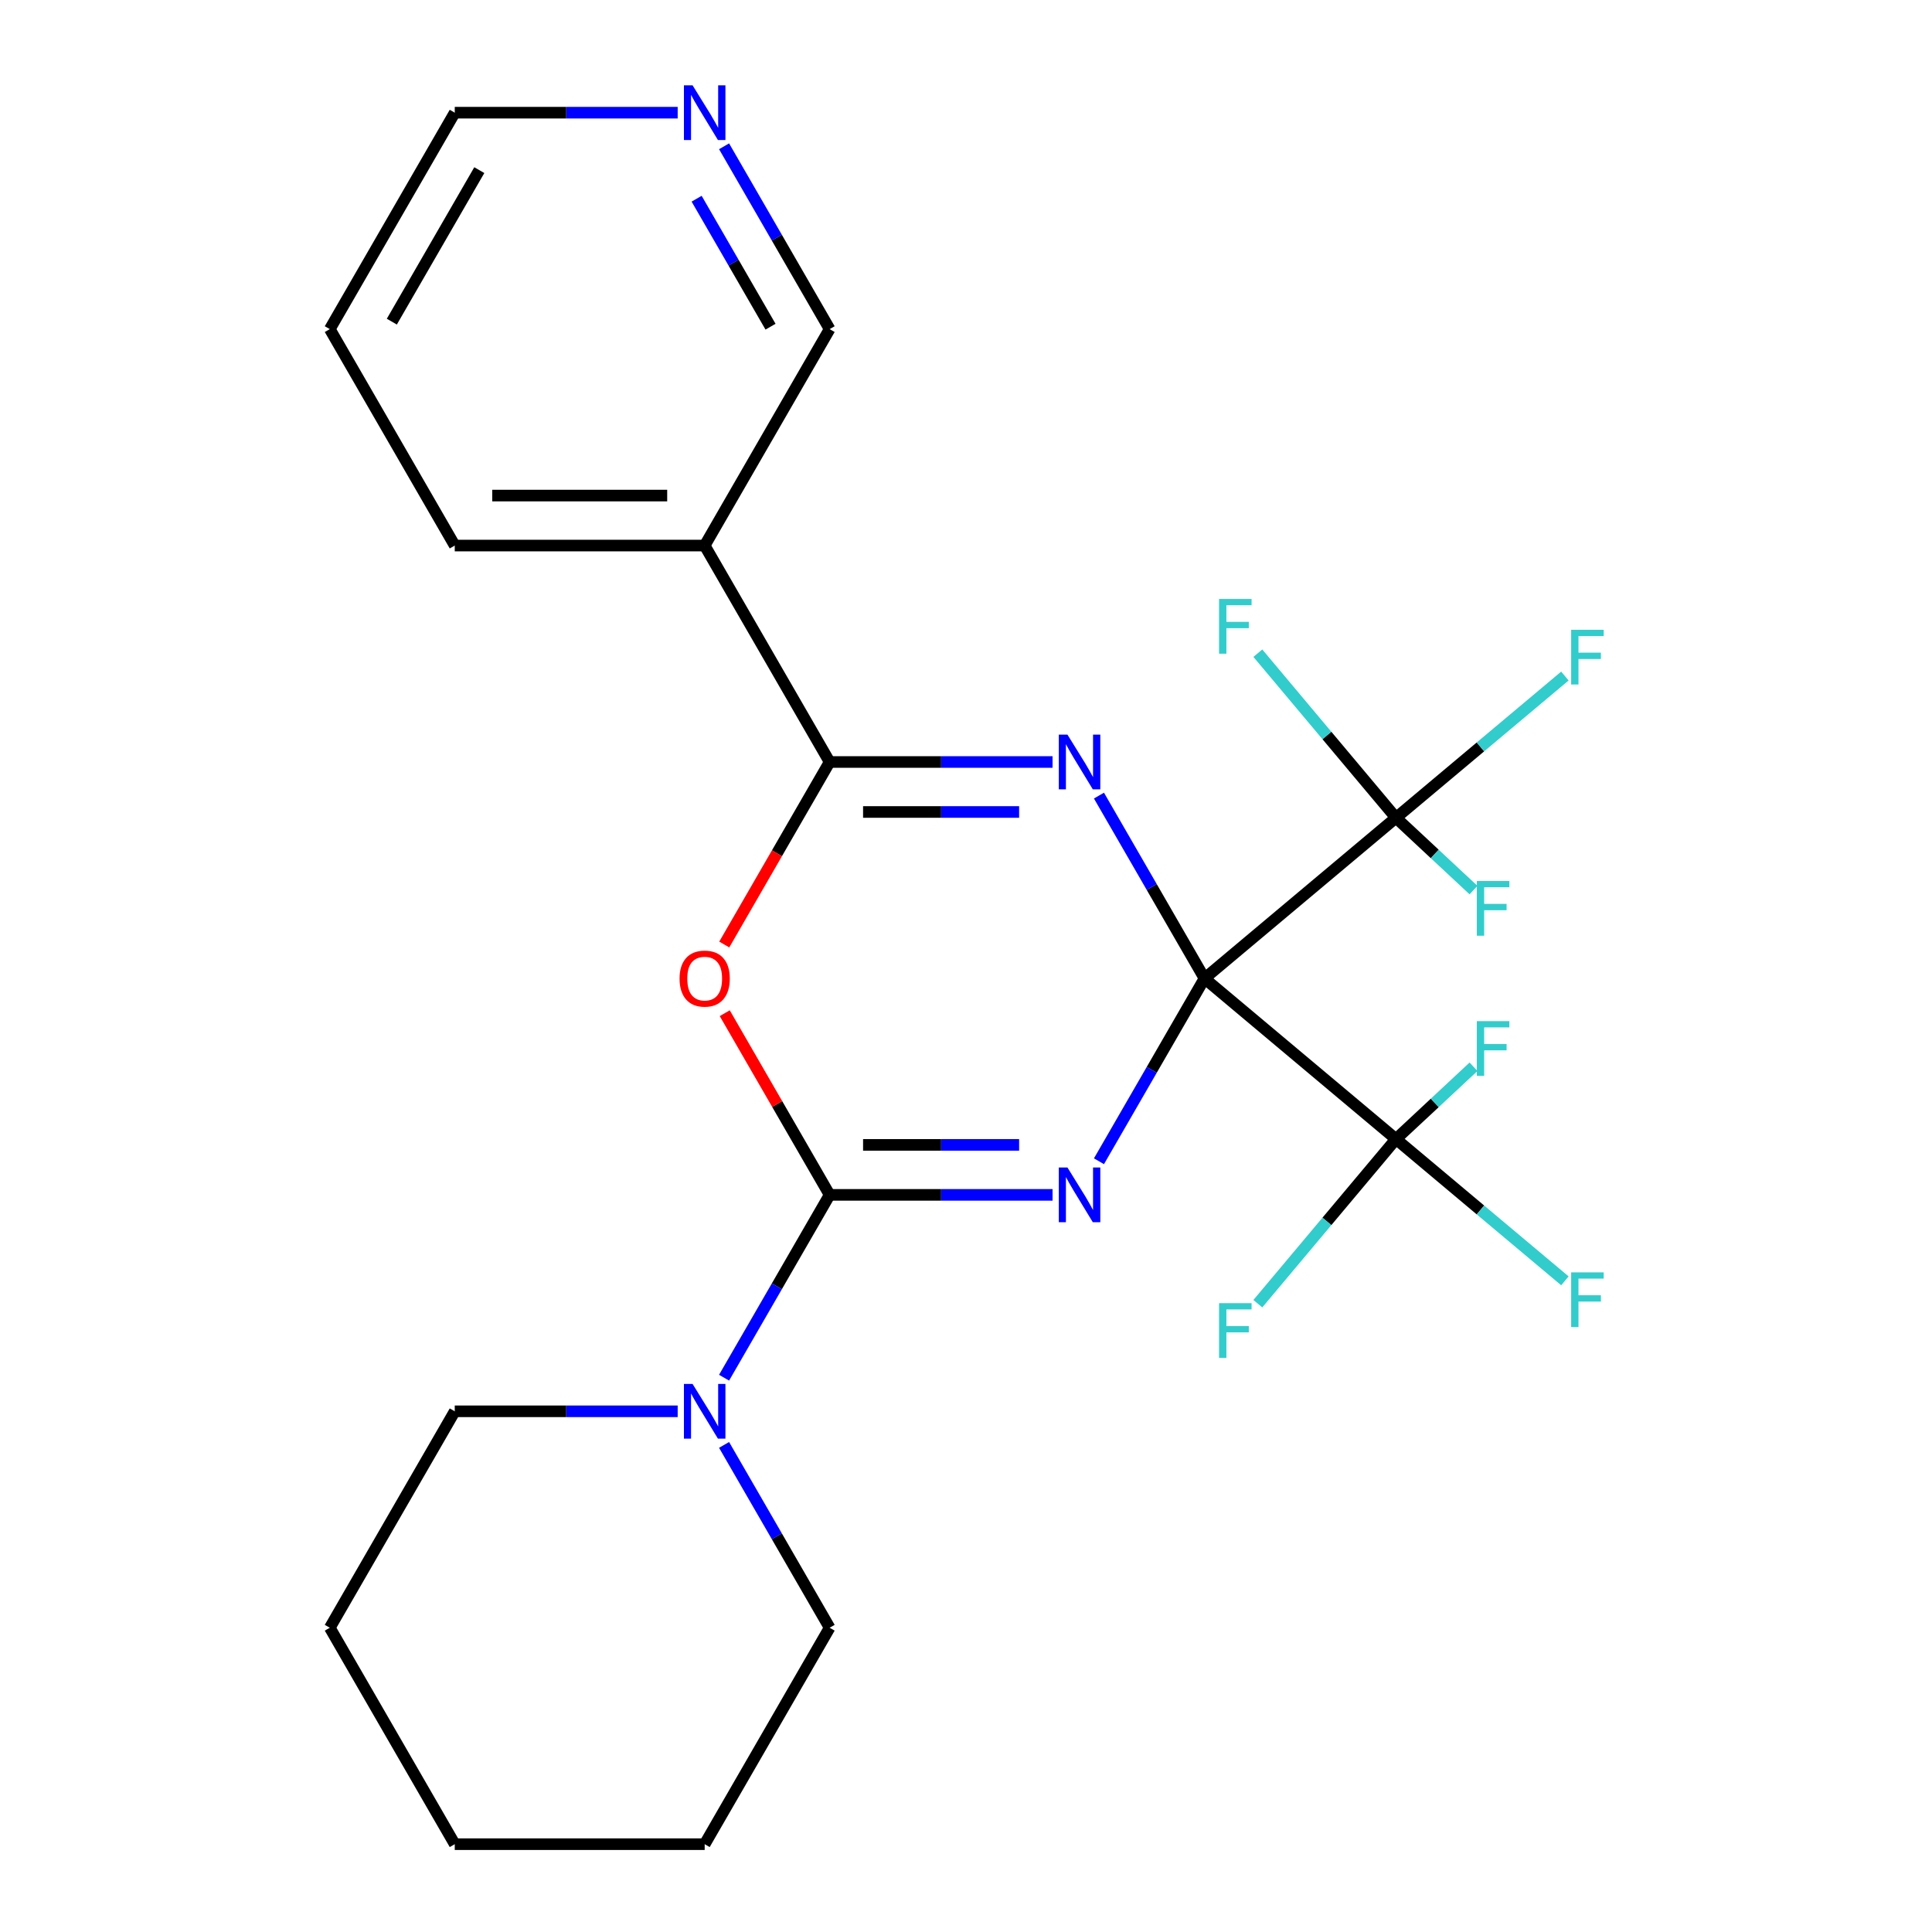 <?xml version='1.0' encoding='iso-8859-1'?>
<svg version='1.1' baseProfile='full'
              xmlns='http://www.w3.org/2000/svg'
                      xmlns:rdkit='http://www.rdkit.org/xml'
                      xmlns:xlink='http://www.w3.org/1999/xlink'
                  xml:space='preserve'
width='1000px' height='1000px' viewBox='0 0 1000 1000'>
<!-- END OF HEADER -->
<rect style='opacity:1.0;fill:#FFFFFF;stroke:none' width='1000' height='1000' x='0' y='0'> </rect>
<path class='bond-0' d='M 623.456,506.435 L 596.138,553.752' style='fill:none;fill-rule:evenodd;stroke:#000000;stroke-width:6px;stroke-linecap:butt;stroke-linejoin:miter;stroke-opacity:1' />
<path class='bond-0' d='M 596.138,553.752 L 568.82,601.069' style='fill:none;fill-rule:evenodd;stroke:#0000FF;stroke-width:6px;stroke-linecap:butt;stroke-linejoin:miter;stroke-opacity:1' />
<path class='bond-1' d='M 623.456,506.435 L 596.138,459.118' style='fill:none;fill-rule:evenodd;stroke:#000000;stroke-width:6px;stroke-linecap:butt;stroke-linejoin:miter;stroke-opacity:1' />
<path class='bond-1' d='M 596.138,459.118 L 568.82,411.801' style='fill:none;fill-rule:evenodd;stroke:#0000FF;stroke-width:6px;stroke-linecap:butt;stroke-linejoin:miter;stroke-opacity:1' />
<path class='bond-5' d='M 623.456,506.435 L 722.551,423.285' style='fill:none;fill-rule:evenodd;stroke:#000000;stroke-width:6px;stroke-linecap:butt;stroke-linejoin:miter;stroke-opacity:1' />
<path class='bond-6' d='M 623.456,506.435 L 722.551,589.585' style='fill:none;fill-rule:evenodd;stroke:#000000;stroke-width:6px;stroke-linecap:butt;stroke-linejoin:miter;stroke-opacity:1' />
<path class='bond-2' d='M 544.803,618.463 L 487.111,618.463' style='fill:none;fill-rule:evenodd;stroke:#0000FF;stroke-width:6px;stroke-linecap:butt;stroke-linejoin:miter;stroke-opacity:1' />
<path class='bond-2' d='M 487.111,618.463 L 429.419,618.463' style='fill:none;fill-rule:evenodd;stroke:#000000;stroke-width:6px;stroke-linecap:butt;stroke-linejoin:miter;stroke-opacity:1' />
<path class='bond-2' d='M 527.496,592.591 L 487.111,592.591' style='fill:none;fill-rule:evenodd;stroke:#0000FF;stroke-width:6px;stroke-linecap:butt;stroke-linejoin:miter;stroke-opacity:1' />
<path class='bond-2' d='M 487.111,592.591 L 446.726,592.591' style='fill:none;fill-rule:evenodd;stroke:#000000;stroke-width:6px;stroke-linecap:butt;stroke-linejoin:miter;stroke-opacity:1' />
<path class='bond-3' d='M 544.803,394.408 L 487.111,394.408' style='fill:none;fill-rule:evenodd;stroke:#0000FF;stroke-width:6px;stroke-linecap:butt;stroke-linejoin:miter;stroke-opacity:1' />
<path class='bond-3' d='M 487.111,394.408 L 429.419,394.408' style='fill:none;fill-rule:evenodd;stroke:#000000;stroke-width:6px;stroke-linecap:butt;stroke-linejoin:miter;stroke-opacity:1' />
<path class='bond-3' d='M 527.496,420.279 L 487.111,420.279' style='fill:none;fill-rule:evenodd;stroke:#0000FF;stroke-width:6px;stroke-linecap:butt;stroke-linejoin:miter;stroke-opacity:1' />
<path class='bond-3' d='M 487.111,420.279 L 446.726,420.279' style='fill:none;fill-rule:evenodd;stroke:#000000;stroke-width:6px;stroke-linecap:butt;stroke-linejoin:miter;stroke-opacity:1' />
<path class='bond-7' d='M 429.419,618.463 L 402.1,665.779' style='fill:none;fill-rule:evenodd;stroke:#000000;stroke-width:6px;stroke-linecap:butt;stroke-linejoin:miter;stroke-opacity:1' />
<path class='bond-7' d='M 402.1,665.779 L 374.782,713.096' style='fill:none;fill-rule:evenodd;stroke:#0000FF;stroke-width:6px;stroke-linecap:butt;stroke-linejoin:miter;stroke-opacity:1' />
<path class='bond-25' d='M 429.419,618.463 L 402.274,571.446' style='fill:none;fill-rule:evenodd;stroke:#000000;stroke-width:6px;stroke-linecap:butt;stroke-linejoin:miter;stroke-opacity:1' />
<path class='bond-25' d='M 402.274,571.446 L 375.128,524.429' style='fill:none;fill-rule:evenodd;stroke:#FF0000;stroke-width:6px;stroke-linecap:butt;stroke-linejoin:miter;stroke-opacity:1' />
<path class='bond-4' d='M 429.419,394.408 L 402.147,441.644' style='fill:none;fill-rule:evenodd;stroke:#000000;stroke-width:6px;stroke-linecap:butt;stroke-linejoin:miter;stroke-opacity:1' />
<path class='bond-4' d='M 402.147,441.644 L 374.874,488.881' style='fill:none;fill-rule:evenodd;stroke:#FF0000;stroke-width:6px;stroke-linecap:butt;stroke-linejoin:miter;stroke-opacity:1' />
<path class='bond-8' d='M 429.419,394.408 L 364.74,282.38' style='fill:none;fill-rule:evenodd;stroke:#000000;stroke-width:6px;stroke-linecap:butt;stroke-linejoin:miter;stroke-opacity:1' />
<path class='bond-10' d='M 722.551,423.285 L 766.271,386.6' style='fill:none;fill-rule:evenodd;stroke:#000000;stroke-width:6px;stroke-linecap:butt;stroke-linejoin:miter;stroke-opacity:1' />
<path class='bond-10' d='M 766.271,386.6 L 809.991,349.914' style='fill:none;fill-rule:evenodd;stroke:#33CCCC;stroke-width:6px;stroke-linecap:butt;stroke-linejoin:miter;stroke-opacity:1' />
<path class='bond-13' d='M 722.551,423.285 L 742.621,442' style='fill:none;fill-rule:evenodd;stroke:#000000;stroke-width:6px;stroke-linecap:butt;stroke-linejoin:miter;stroke-opacity:1' />
<path class='bond-13' d='M 742.621,442 L 762.691,460.715' style='fill:none;fill-rule:evenodd;stroke:#33CCCC;stroke-width:6px;stroke-linecap:butt;stroke-linejoin:miter;stroke-opacity:1' />
<path class='bond-14' d='M 722.551,423.285 L 686.803,380.682' style='fill:none;fill-rule:evenodd;stroke:#000000;stroke-width:6px;stroke-linecap:butt;stroke-linejoin:miter;stroke-opacity:1' />
<path class='bond-14' d='M 686.803,380.682 L 651.055,338.08' style='fill:none;fill-rule:evenodd;stroke:#33CCCC;stroke-width:6px;stroke-linecap:butt;stroke-linejoin:miter;stroke-opacity:1' />
<path class='bond-11' d='M 722.551,589.585 L 766.271,626.271' style='fill:none;fill-rule:evenodd;stroke:#000000;stroke-width:6px;stroke-linecap:butt;stroke-linejoin:miter;stroke-opacity:1' />
<path class='bond-11' d='M 766.271,626.271 L 809.991,662.956' style='fill:none;fill-rule:evenodd;stroke:#33CCCC;stroke-width:6px;stroke-linecap:butt;stroke-linejoin:miter;stroke-opacity:1' />
<path class='bond-12' d='M 722.551,589.585 L 742.621,570.87' style='fill:none;fill-rule:evenodd;stroke:#000000;stroke-width:6px;stroke-linecap:butt;stroke-linejoin:miter;stroke-opacity:1' />
<path class='bond-12' d='M 742.621,570.87 L 762.691,552.155' style='fill:none;fill-rule:evenodd;stroke:#33CCCC;stroke-width:6px;stroke-linecap:butt;stroke-linejoin:miter;stroke-opacity:1' />
<path class='bond-15' d='M 722.551,589.585 L 686.803,632.188' style='fill:none;fill-rule:evenodd;stroke:#000000;stroke-width:6px;stroke-linecap:butt;stroke-linejoin:miter;stroke-opacity:1' />
<path class='bond-15' d='M 686.803,632.188 L 651.055,674.791' style='fill:none;fill-rule:evenodd;stroke:#33CCCC;stroke-width:6px;stroke-linecap:butt;stroke-linejoin:miter;stroke-opacity:1' />
<path class='bond-17' d='M 350.766,730.49 L 293.074,730.49' style='fill:none;fill-rule:evenodd;stroke:#0000FF;stroke-width:6px;stroke-linecap:butt;stroke-linejoin:miter;stroke-opacity:1' />
<path class='bond-17' d='M 293.074,730.49 L 235.381,730.49' style='fill:none;fill-rule:evenodd;stroke:#000000;stroke-width:6px;stroke-linecap:butt;stroke-linejoin:miter;stroke-opacity:1' />
<path class='bond-18' d='M 374.782,747.884 L 402.1,795.201' style='fill:none;fill-rule:evenodd;stroke:#0000FF;stroke-width:6px;stroke-linecap:butt;stroke-linejoin:miter;stroke-opacity:1' />
<path class='bond-18' d='M 402.1,795.201 L 429.419,842.518' style='fill:none;fill-rule:evenodd;stroke:#000000;stroke-width:6px;stroke-linecap:butt;stroke-linejoin:miter;stroke-opacity:1' />
<path class='bond-16' d='M 364.74,282.38 L 429.419,170.352' style='fill:none;fill-rule:evenodd;stroke:#000000;stroke-width:6px;stroke-linecap:butt;stroke-linejoin:miter;stroke-opacity:1' />
<path class='bond-19' d='M 364.74,282.38 L 235.381,282.38' style='fill:none;fill-rule:evenodd;stroke:#000000;stroke-width:6px;stroke-linecap:butt;stroke-linejoin:miter;stroke-opacity:1' />
<path class='bond-19' d='M 345.336,256.508 L 254.785,256.508' style='fill:none;fill-rule:evenodd;stroke:#000000;stroke-width:6px;stroke-linecap:butt;stroke-linejoin:miter;stroke-opacity:1' />
<path class='bond-9' d='M 374.782,75.719 L 402.1,123.036' style='fill:none;fill-rule:evenodd;stroke:#0000FF;stroke-width:6px;stroke-linecap:butt;stroke-linejoin:miter;stroke-opacity:1' />
<path class='bond-9' d='M 402.1,123.036 L 429.419,170.352' style='fill:none;fill-rule:evenodd;stroke:#000000;stroke-width:6px;stroke-linecap:butt;stroke-linejoin:miter;stroke-opacity:1' />
<path class='bond-9' d='M 360.572,102.85 L 379.695,135.971' style='fill:none;fill-rule:evenodd;stroke:#0000FF;stroke-width:6px;stroke-linecap:butt;stroke-linejoin:miter;stroke-opacity:1' />
<path class='bond-9' d='M 379.695,135.971 L 398.818,169.093' style='fill:none;fill-rule:evenodd;stroke:#000000;stroke-width:6px;stroke-linecap:butt;stroke-linejoin:miter;stroke-opacity:1' />
<path class='bond-26' d='M 350.766,58.325 L 293.074,58.325' style='fill:none;fill-rule:evenodd;stroke:#0000FF;stroke-width:6px;stroke-linecap:butt;stroke-linejoin:miter;stroke-opacity:1' />
<path class='bond-26' d='M 293.074,58.325 L 235.381,58.325' style='fill:none;fill-rule:evenodd;stroke:#000000;stroke-width:6px;stroke-linecap:butt;stroke-linejoin:miter;stroke-opacity:1' />
<path class='bond-23' d='M 235.381,730.49 L 170.702,842.518' style='fill:none;fill-rule:evenodd;stroke:#000000;stroke-width:6px;stroke-linecap:butt;stroke-linejoin:miter;stroke-opacity:1' />
<path class='bond-22' d='M 429.419,842.518 L 364.74,954.545' style='fill:none;fill-rule:evenodd;stroke:#000000;stroke-width:6px;stroke-linecap:butt;stroke-linejoin:miter;stroke-opacity:1' />
<path class='bond-21' d='M 235.381,282.38 L 170.702,170.352' style='fill:none;fill-rule:evenodd;stroke:#000000;stroke-width:6px;stroke-linecap:butt;stroke-linejoin:miter;stroke-opacity:1' />
<path class='bond-20' d='M 235.381,58.325 L 170.702,170.352' style='fill:none;fill-rule:evenodd;stroke:#000000;stroke-width:6px;stroke-linecap:butt;stroke-linejoin:miter;stroke-opacity:1' />
<path class='bond-20' d='M 248.085,88.065 L 202.81,166.484' style='fill:none;fill-rule:evenodd;stroke:#000000;stroke-width:6px;stroke-linecap:butt;stroke-linejoin:miter;stroke-opacity:1' />
<path class='bond-24' d='M 364.74,954.545 L 235.381,954.545' style='fill:none;fill-rule:evenodd;stroke:#000000;stroke-width:6px;stroke-linecap:butt;stroke-linejoin:miter;stroke-opacity:1' />
<path class='bond-27' d='M 170.702,842.518 L 235.381,954.545' style='fill:none;fill-rule:evenodd;stroke:#000000;stroke-width:6px;stroke-linecap:butt;stroke-linejoin:miter;stroke-opacity:1' />
<path  class='atom-1' d='M 552.517 604.303
L 561.797 619.303
Q 562.717 620.783, 564.197 623.463
Q 565.677 626.143, 565.757 626.303
L 565.757 604.303
L 569.517 604.303
L 569.517 632.623
L 565.637 632.623
L 555.677 616.223
Q 554.517 614.303, 553.277 612.103
Q 552.077 609.903, 551.717 609.223
L 551.717 632.623
L 548.037 632.623
L 548.037 604.303
L 552.517 604.303
' fill='#0000FF'/>
<path  class='atom-2' d='M 552.517 380.248
L 561.797 395.248
Q 562.717 396.728, 564.197 399.408
Q 565.677 402.088, 565.757 402.248
L 565.757 380.248
L 569.517 380.248
L 569.517 408.568
L 565.637 408.568
L 555.677 392.168
Q 554.517 390.248, 553.277 388.048
Q 552.077 385.848, 551.717 385.168
L 551.717 408.568
L 548.037 408.568
L 548.037 380.248
L 552.517 380.248
' fill='#0000FF'/>
<path  class='atom-5' d='M 351.74 506.515
Q 351.74 499.715, 355.1 495.915
Q 358.46 492.115, 364.74 492.115
Q 371.02 492.115, 374.38 495.915
Q 377.74 499.715, 377.74 506.515
Q 377.74 513.395, 374.34 517.315
Q 370.94 521.195, 364.74 521.195
Q 358.5 521.195, 355.1 517.315
Q 351.74 513.435, 351.74 506.515
M 364.74 517.995
Q 369.06 517.995, 371.38 515.115
Q 373.74 512.195, 373.74 506.515
Q 373.74 500.955, 371.38 498.155
Q 369.06 495.315, 364.74 495.315
Q 360.42 495.315, 358.06 498.115
Q 355.74 500.915, 355.74 506.515
Q 355.74 512.235, 358.06 515.115
Q 360.42 517.995, 364.74 517.995
' fill='#FF0000'/>
<path  class='atom-8' d='M 358.48 716.33
L 367.76 731.33
Q 368.68 732.81, 370.16 735.49
Q 371.64 738.17, 371.72 738.33
L 371.72 716.33
L 375.48 716.33
L 375.48 744.65
L 371.6 744.65
L 361.64 728.25
Q 360.48 726.33, 359.24 724.13
Q 358.04 721.93, 357.68 721.25
L 357.68 744.65
L 354 744.65
L 354 716.33
L 358.48 716.33
' fill='#0000FF'/>
<path  class='atom-10' d='M 358.48 44.165
L 367.76 59.165
Q 368.68 60.645, 370.16 63.325
Q 371.64 66.005, 371.72 66.165
L 371.72 44.165
L 375.48 44.165
L 375.48 72.485
L 371.6 72.485
L 361.64 56.085
Q 360.48 54.165, 359.24 51.965
Q 358.04 49.765, 357.68 49.085
L 357.68 72.485
L 354 72.485
L 354 44.165
L 358.48 44.165
' fill='#0000FF'/>
<path  class='atom-11' d='M 813.225 325.975
L 830.065 325.975
L 830.065 329.215
L 817.025 329.215
L 817.025 337.815
L 828.625 337.815
L 828.625 341.095
L 817.025 341.095
L 817.025 354.295
L 813.225 354.295
L 813.225 325.975
' fill='#33CCCC'/>
<path  class='atom-12' d='M 813.225 658.575
L 830.065 658.575
L 830.065 661.815
L 817.025 661.815
L 817.025 670.415
L 828.625 670.415
L 828.625 673.695
L 817.025 673.695
L 817.025 686.895
L 813.225 686.895
L 813.225 658.575
' fill='#33CCCC'/>
<path  class='atom-13' d='M 764.41 528.541
L 781.25 528.541
L 781.25 531.781
L 768.21 531.781
L 768.21 540.381
L 779.81 540.381
L 779.81 543.661
L 768.21 543.661
L 768.21 556.861
L 764.41 556.861
L 764.41 528.541
' fill='#33CCCC'/>
<path  class='atom-14' d='M 764.41 456.009
L 781.25 456.009
L 781.25 459.249
L 768.21 459.249
L 768.21 467.849
L 779.81 467.849
L 779.81 471.129
L 768.21 471.129
L 768.21 484.329
L 764.41 484.329
L 764.41 456.009
' fill='#33CCCC'/>
<path  class='atom-15' d='M 630.981 310.031
L 647.821 310.031
L 647.821 313.271
L 634.781 313.271
L 634.781 321.871
L 646.381 321.871
L 646.381 325.151
L 634.781 325.151
L 634.781 338.351
L 630.981 338.351
L 630.981 310.031
' fill='#33CCCC'/>
<path  class='atom-16' d='M 630.981 674.519
L 647.821 674.519
L 647.821 677.759
L 634.781 677.759
L 634.781 686.359
L 646.381 686.359
L 646.381 689.639
L 634.781 689.639
L 634.781 702.839
L 630.981 702.839
L 630.981 674.519
' fill='#33CCCC'/>
</svg>
